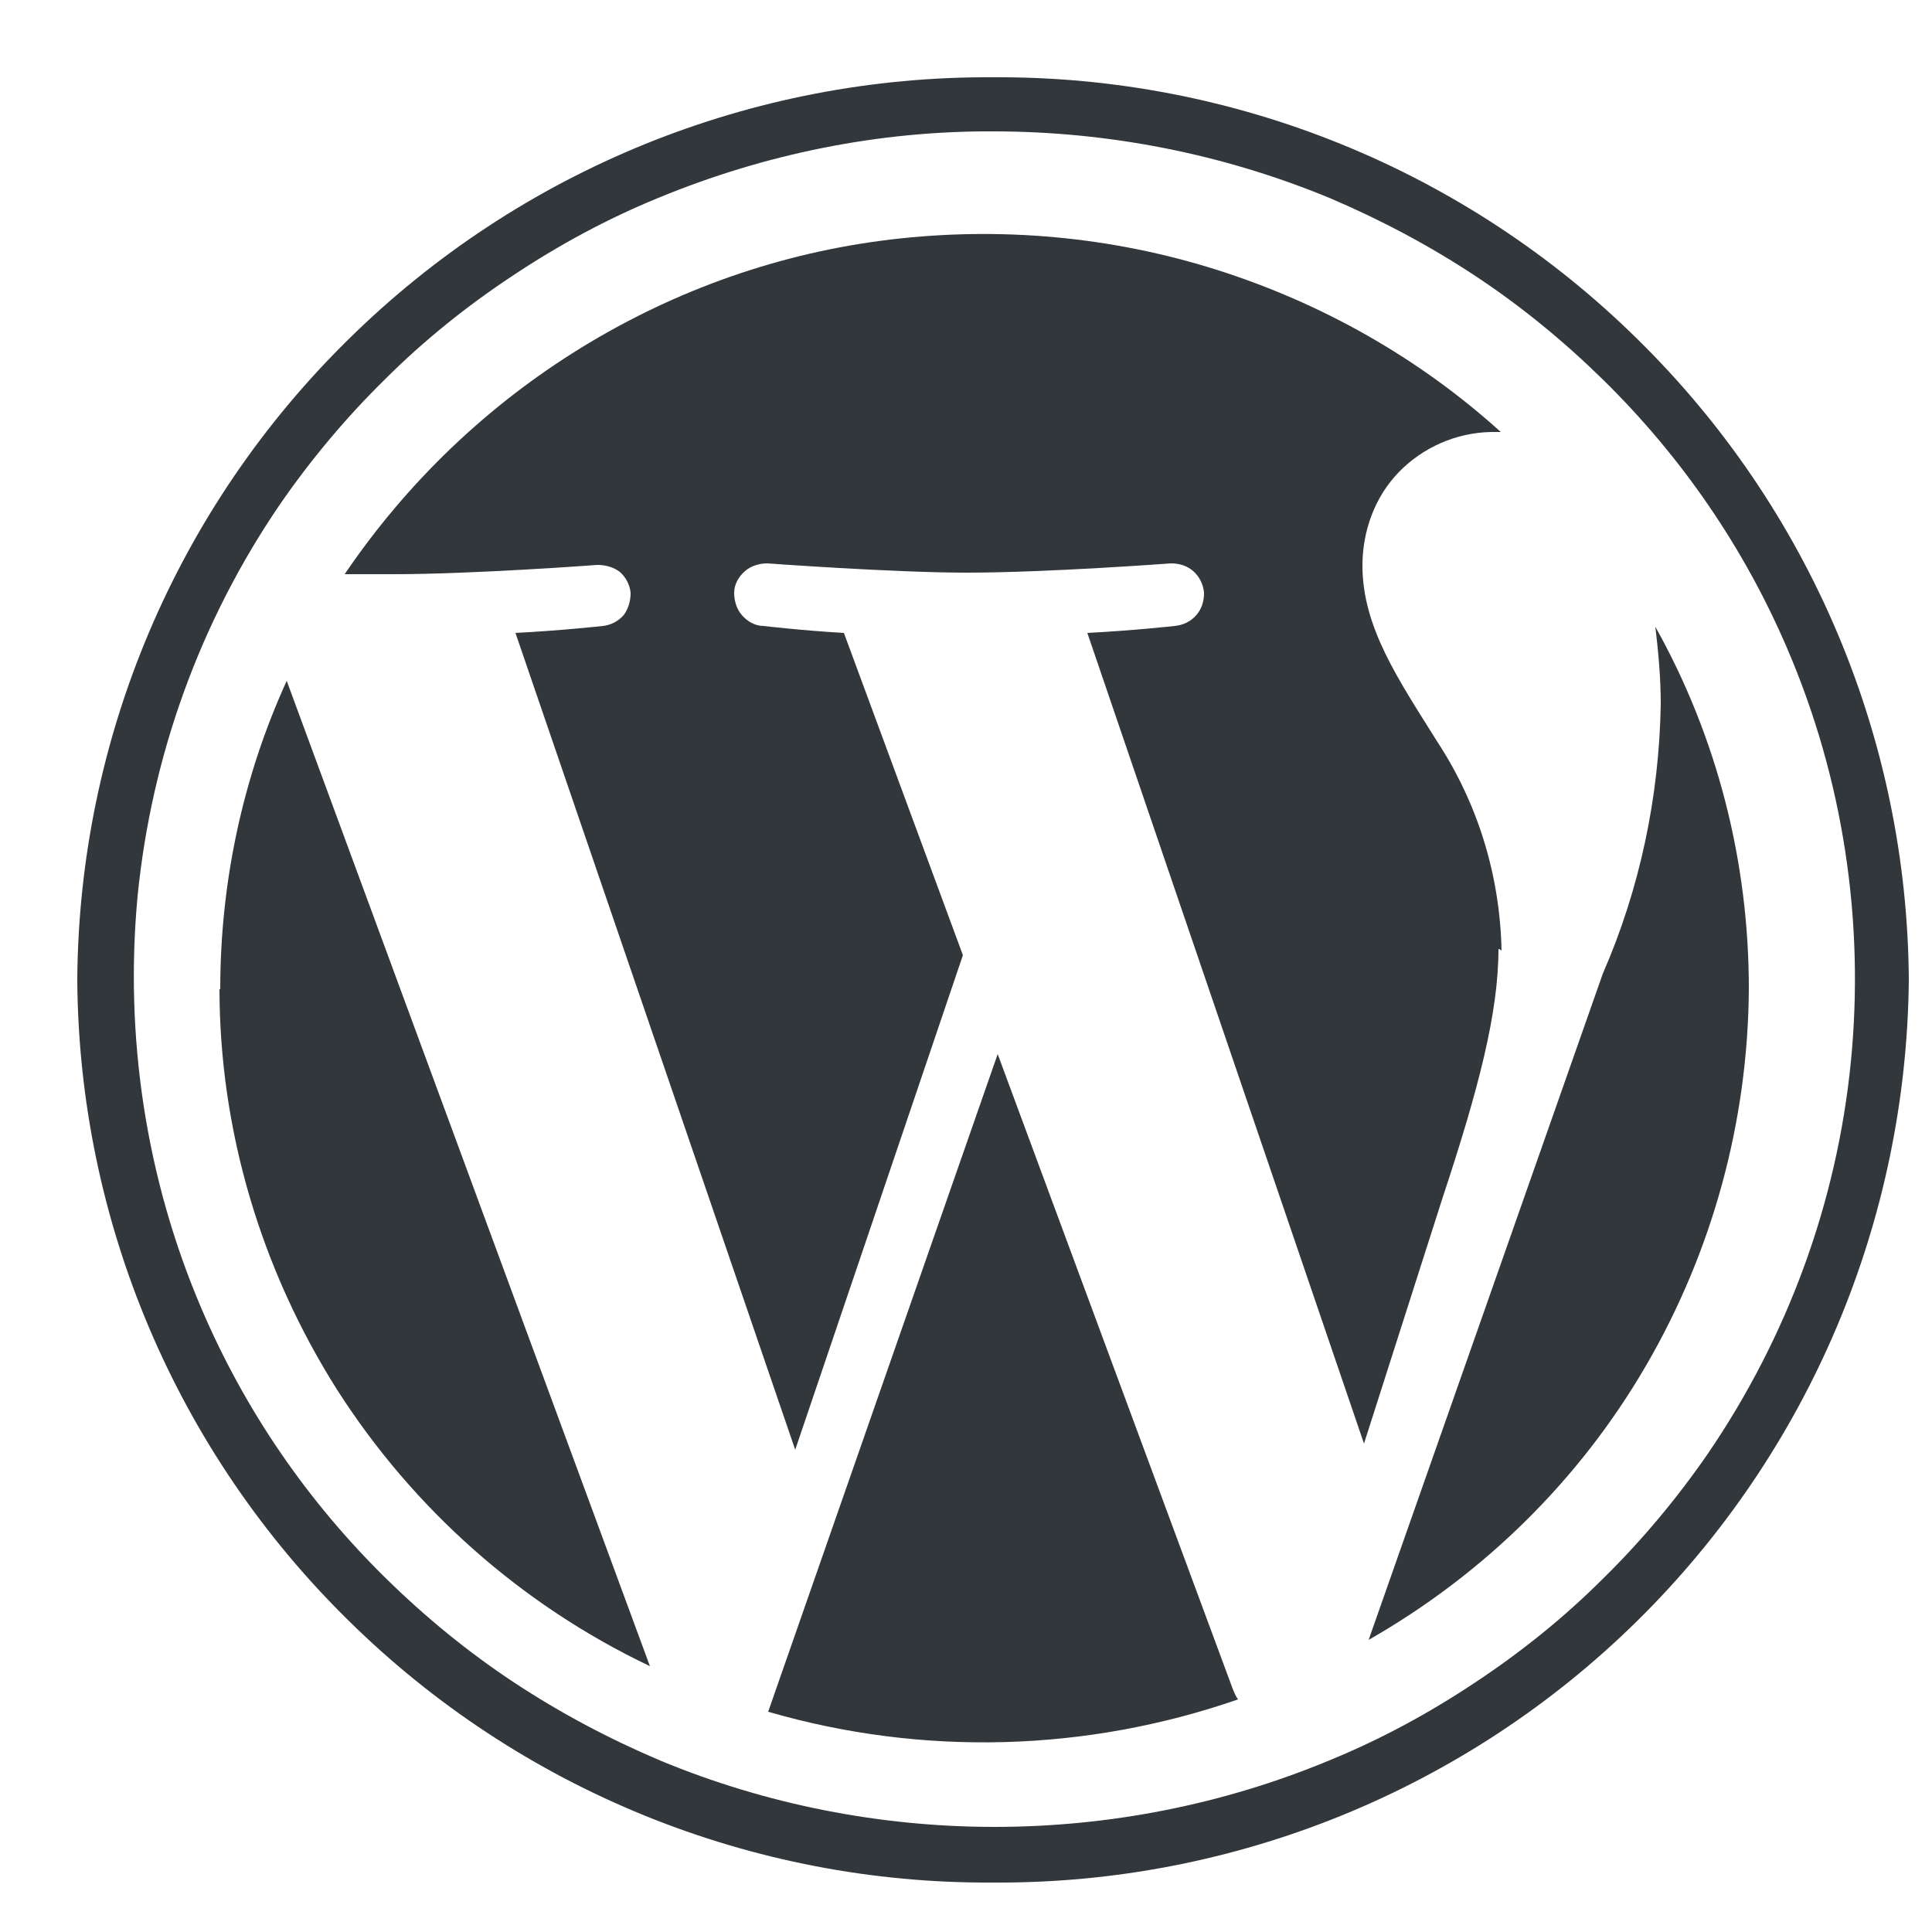 <svg width="25" height="25" viewBox="0 0 25 25" fill="none" xmlns="http://www.w3.org/2000/svg">
<g clip-path="url(#clip0_1276_3795)">
<mask id="mask0_1276_3795" style="mask-type:luminance" maskUnits="userSpaceOnUse" x="0" y="0" width="25" height="25">
<path d="M25 0H0V25H25V0Z" fill="white"></path>
</mask>
<g mask="url(#mask0_1276_3795)">
</g>
<g clip-path="url(#clip1_1276_3795)">
<path fill-rule="evenodd" clip-rule="evenodd" d="M12.85 1C9.73 0.98 6.73 2.2 4.51 4.39C2.28 6.58 1.02 9.56 1 12.68C1.02 15.8 2.28 18.78 4.51 20.97C6.73 23.16 9.73 24.38 12.85 24.36C15.97 24.38 18.97 23.16 21.19 20.97C23.41 18.78 24.67 15.8 24.7 12.68C24.68 9.56 23.42 6.58 21.19 4.39C18.97 2.2 15.97 0.98 12.85 1ZM12.85 1.7C14.34 1.7 15.82 1.99 17.2 2.56C17.86 2.84 18.5 3.18 19.09 3.57C19.68 3.96 20.23 4.41 20.74 4.91C21.76 5.91 22.57 7.09 23.13 8.4C23.85 10.08 24.13 11.92 23.95 13.74C23.77 15.56 23.13 17.3 22.1 18.81C21.7 19.39 21.24 19.94 20.74 20.43C20.24 20.93 19.68 21.38 19.09 21.77C18.49 22.17 17.86 22.51 17.2 22.78C15.83 23.35 14.35 23.64 12.87 23.64C11.39 23.64 9.91 23.35 8.54 22.78C7.88 22.5 7.24 22.16 6.65 21.77C6.06 21.38 5.51 20.93 5 20.43C3.98 19.43 3.17 18.25 2.61 16.94C1.89 15.26 1.61 13.42 1.78 11.6C1.96 9.78 2.59 8.04 3.62 6.53C4.02 5.95 4.48 5.4 4.98 4.91C5.48 4.41 6.04 3.96 6.63 3.57C7.23 3.17 7.86 2.83 8.52 2.56C9.9 1.99 11.38 1.69 12.87 1.7" fill="#32373C"></path>
<path fill-rule="evenodd" clip-rule="evenodd" d="M21.42 8.11C21.46 8.44 21.49 8.78 21.49 9.11C21.47 10.31 21.22 11.5 20.74 12.6L17.71 21.22C19.2 20.37 20.44 19.15 21.3 17.67C22.16 16.19 22.62 14.51 22.63 12.79C22.63 11.15 22.22 9.54 21.42 8.11ZM12.91 13.64L9.94 22.15C11.94 22.73 14.06 22.67 16.02 21.99C15.99 21.95 15.97 21.9 15.95 21.85L12.91 13.64ZM19.43 12.3C19.41 11.34 19.13 10.41 18.6 9.6C18.1 8.8 17.63 8.12 17.63 7.32C17.63 6.87 17.79 6.43 18.1 6.11C18.41 5.79 18.84 5.6 19.29 5.59H19.42C18.36 4.63 17.1 3.92 15.74 3.49C14.38 3.06 12.94 2.93 11.52 3.1C10.1 3.27 8.74 3.75 7.52 4.5C6.3 5.25 5.26 6.25 4.46 7.43H5.09C6.13 7.43 7.73 7.31 7.73 7.31C7.84 7.31 7.94 7.34 8.02 7.4C8.1 7.47 8.15 7.57 8.16 7.67C8.16 7.78 8.13 7.88 8.07 7.96C8 8.04 7.9 8.09 7.8 8.1C7.8 8.1 7.26 8.16 6.67 8.19L10.29 18.76L12.46 12.36L10.92 8.19C10.39 8.16 9.88 8.1 9.88 8.1C9.77 8.1 9.67 8.04 9.6 7.96C9.53 7.88 9.5 7.77 9.5 7.67C9.5 7.56 9.56 7.46 9.64 7.39C9.72 7.32 9.83 7.29 9.93 7.29C9.93 7.29 11.56 7.41 12.51 7.41C13.55 7.41 15.15 7.29 15.15 7.29C15.26 7.29 15.36 7.32 15.44 7.39C15.52 7.46 15.57 7.56 15.58 7.67C15.58 7.78 15.55 7.88 15.48 7.96C15.41 8.04 15.31 8.09 15.2 8.1C15.2 8.1 14.66 8.16 14.07 8.19L17.65 18.68L18.67 15.49C19.13 14.1 19.39 13.11 19.39 12.28H19.4L19.43 12.3ZM2.84 12.79C2.84 14.63 3.38 16.43 4.36 17.98C5.35 19.53 6.75 20.77 8.41 21.56L3.71 8.81C3.14 10.06 2.85 11.42 2.85 12.8H2.84V12.79Z" fill="#32373C"></path>
</g>
</g>
<defs>
<clipPath id="clip0_1276_3795">
<rect width="25" height="25" fill="white"></rect>
</clipPath>
<clipPath id="clip1_1276_3795">
<rect width="23.7" height="23.36" fill="white" transform="translate(1 1)"></rect>
</clipPath>
</defs>
</svg>
